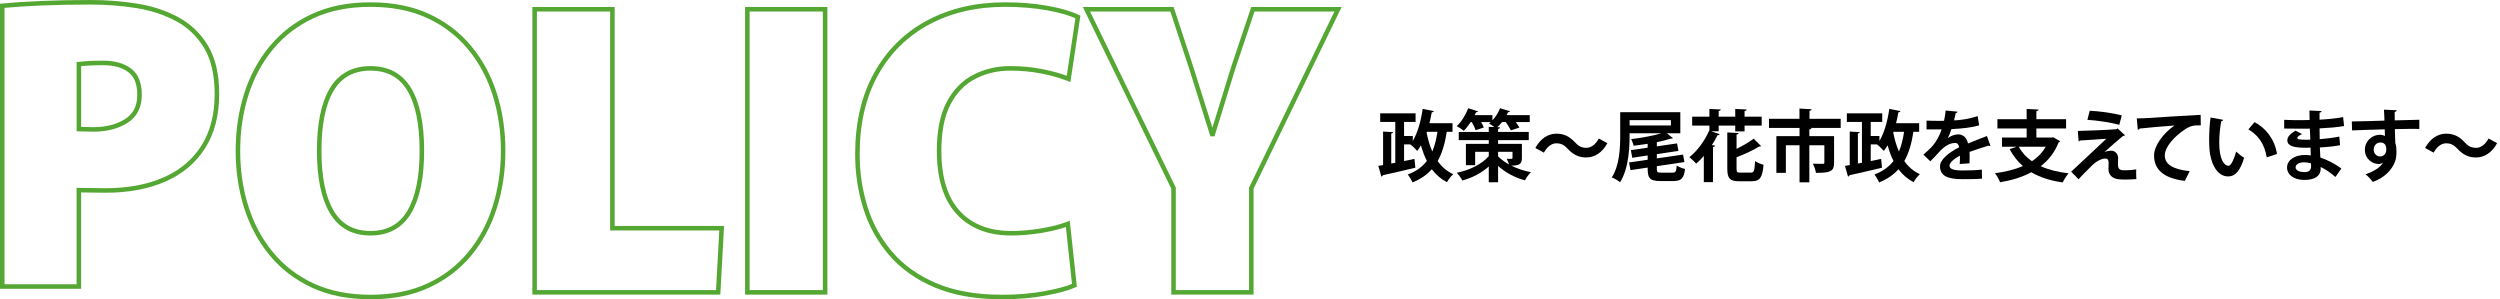 <?xml version="1.0" encoding="utf-8"?>
<!-- Generator: Adobe Illustrator 16.0.0, SVG Export Plug-In . SVG Version: 6.00 Build 0)  -->
<!DOCTYPE svg PUBLIC "-//W3C//DTD SVG 1.1//EN" "http://www.w3.org/Graphics/SVG/1.1/DTD/svg11.dtd">
<svg version="1.1" id="レイヤー_1" xmlns="http://www.w3.org/2000/svg" xmlns:xlink="http://www.w3.org/1999/xlink" x="0px"
	 y="0px" width="546.453px" height="65.418px" viewBox="3.654 0.978 546.453 65.418"
	 enable-background="new 3.654 0.978 546.453 65.418" xml:space="preserve">
<path fill="none" stroke="#55A733" stroke-width="0.992" stroke-miterlimit="10" d="M4.15,2.238c2.38-0.226,5.198-0.41,8.457-0.552
	c3.259-0.141,6.871-0.212,10.838-0.212c3.4,0,6.729,0.255,9.988,0.765c3.258,0.51,6.218,1.474,8.882,2.89
	c2.663,1.417,4.788,3.442,6.375,6.078c1.586,2.635,2.38,6.077,2.38,10.327c0,4.59-1.006,8.458-3.018,11.603s-4.845,5.511-8.5,7.097
	c-3.654,1.588-7.947,2.381-12.877,2.381c-0.965,0-1.941-0.014-2.933-0.042c-0.992-0.028-1.942-0.042-2.849-0.042v21.08H4.15V2.238z
	 M24.041,29.269c2.832,0,5.227-0.608,7.182-1.828c1.955-1.218,2.933-3.13,2.933-5.737c0-2.493-0.722-4.278-2.167-5.355
	c-1.444-1.076-3.356-1.615-5.737-1.615c-2.098,0-3.882,0.085-5.354,0.255v14.195c0.452,0,0.936,0.015,1.444,0.042
	C22.851,29.255,23.416,29.269,24.041,29.269z"/>
<path fill="none" stroke="#55A733" stroke-width="0.992" stroke-miterlimit="10" d="M84.646,65.898
	c-4.816,0-9.023-0.836-12.622-2.506c-3.6-1.672-6.616-3.98-9.053-6.929c-2.438-2.946-4.266-6.346-5.482-10.2
	c-1.22-3.853-1.827-7.959-1.827-12.324c0-4.363,0.607-8.472,1.827-12.325c1.218-3.854,3.046-7.253,5.482-10.2
	c2.437-2.946,5.453-5.255,9.053-6.928c3.599-1.671,7.806-2.507,12.622-2.507c4.815,0,9.022,0.836,12.622,2.507
	c3.599,1.672,6.615,3.982,9.053,6.928c2.437,2.947,4.265,6.347,5.482,10.2s1.828,7.962,1.828,12.325s-0.61,8.472-1.828,12.324
	c-1.219,3.854-3.047,7.254-5.482,10.2c-2.438,2.947-5.454,5.257-9.053,6.929C93.668,65.063,89.461,65.898,84.646,65.898z
	 M84.646,51.959c3.796,0,6.615-1.543,8.458-4.633c1.84-3.088,2.763-7.549,2.763-13.387c0-5.893-0.923-10.37-2.763-13.43
	c-1.843-3.06-4.662-4.59-8.458-4.59c-3.798,0-6.616,1.53-8.458,4.59c-1.842,3.06-2.762,7.537-2.762,13.43
	c0,5.838,0.92,10.299,2.762,13.387C78.029,50.416,80.848,51.959,84.646,51.959z"/>
<path fill="none" stroke="#55A733" stroke-width="0.992" stroke-miterlimit="10" d="M120.514,3h17v47.855H161.4l-0.765,14.024
	h-40.121V3z"/>
<path fill="none" stroke="#55A733" stroke-width="0.992" stroke-miterlimit="10" d="M167.01,3h17v61.88h-17V3z"/>
<path fill="none" stroke="#55A733" stroke-width="0.992" stroke-miterlimit="10" d="M222.684,65.9
	c-5.666,0-10.512-0.852-14.535-2.551c-4.022-1.699-7.296-4.022-9.815-6.971c-2.521-2.945-4.365-6.289-5.524-10.029
	c-1.162-3.74-1.742-7.621-1.742-11.646c0-6.8,1.358-12.649,4.08-17.553c2.721-4.901,6.518-8.655,11.391-11.263
	c4.873-2.605,10.482-3.91,16.83-3.91c3.285,0,6.359,0.255,9.223,0.765c2.861,0.51,5.086,1.162,6.674,1.955l-2.041,13.515
	c-1.758-0.68-3.727-1.231-5.907-1.656c-2.183-0.426-4.462-0.639-6.843-0.639c-2.834,0-5.438,0.609-7.82,1.828
	c-2.379,1.219-4.264,3.146-5.651,5.78c-1.389,2.634-2.082,6.106-2.082,10.414c0,5.949,1.39,10.44,4.166,13.473
	c2.774,3.031,6.656,4.547,11.646,4.547c2.039,0,4.192-0.184,6.459-0.553c2.268-0.367,4.223-0.863,5.865-1.486l1.444,13.43
	c-1.358,0.625-3.483,1.205-6.375,1.742C229.229,65.632,226.084,65.9,222.684,65.9z"/>
<path fill="none" stroke="#55A733" stroke-width="0.992" stroke-miterlimit="10" d="M260.168,42.1L241.129,3h18.699l4.25,12.92
	l4.506,14.365h0.17l4.42-14.365L277.509,3h18.614l-18.955,39.1v22.78h-17V42.1L260.168,42.1z"/>
<g>
	<path d="M321.148,29.789h-1.258c-0.392,2.533-1.003,4.658-1.989,6.391c0.867,1.241,1.989,2.227,3.4,2.873
		c-0.459,0.408-1.071,1.189-1.377,1.751c-1.343-0.714-2.431-1.666-3.298-2.839c-1.071,1.207-2.465,2.176-4.232,2.89
		c-0.188-0.476-0.697-1.326-1.021-1.751c1.802-0.646,3.145-1.632,4.165-2.94c-0.527-1.037-0.936-2.176-1.292-3.417
		c-0.255,0.442-0.527,0.849-0.816,1.223c-0.322-0.391-1.054-1.104-1.495-1.41l0.017-0.017h-1.394v3.637
		c0.765-0.152,1.529-0.323,2.277-0.476l0.188,1.938c-2.584,0.629-5.354,1.241-7.105,1.632c-0.034,0.17-0.17,0.272-0.323,0.306
		l-0.663-2.346c0.323-0.051,0.663-0.118,1.037-0.17v-7.326l2.192,0.119c-0.017,0.153-0.136,0.255-0.407,0.306v6.561l0.884-0.17
		V27.63h-3.298v-1.887h7.734v1.887h-2.516v3.077h1.903v1.088c1.054-1.734,1.785-4.385,2.159-7.02l2.447,0.493
		c-0.051,0.153-0.187,0.238-0.459,0.255c-0.136,0.799-0.306,1.598-0.51,2.38h5.049V29.789z M315.555,29.789l-0.067,0.204
		c0.288,1.479,0.696,2.856,1.24,4.096c0.527-1.24,0.884-2.668,1.122-4.3H315.555z"/>
	<path d="M336.312,32.423v3.06c0,1.206-0.357,1.699-2.312,1.699c1.24,0.629,2.702,1.139,4.283,1.428
		c-0.441,0.425-1.037,1.258-1.309,1.785c-2.363-0.612-4.437-1.853-5.864-3.145v3.569h-2.04v-3.45
		c-1.563,1.41-3.587,2.465-5.763,3.06c-0.271-0.51-0.833-1.275-1.24-1.683c2.872-0.578,5.541-1.921,7.003-3.638v-0.952h-2.975v2.924
		h-2.023v-4.658h4.998v-0.816h-6.562v-1.785h6.562v-1.122l1.224,0.051c-0.356-0.272-0.833-0.595-1.173-0.782
		c0.119-0.102,0.238-0.204,0.374-0.306h-2.091c0.255,0.425,0.459,0.85,0.578,1.19l-1.802,0.578
		c-0.136-0.476-0.476-1.173-0.816-1.768h-0.237c-0.477,0.714-1.003,1.394-1.513,1.904c-0.374-0.323-1.088-0.782-1.547-1.02
		c1.003-0.918,1.972-2.465,2.516-3.91l2.158,0.697c-0.067,0.119-0.221,0.204-0.441,0.17c-0.085,0.204-0.204,0.425-0.307,0.646h3.876
		v1.139c0.697-0.748,1.309-1.7,1.666-2.652l2.176,0.663c-0.051,0.136-0.204,0.204-0.408,0.187c-0.102,0.221-0.221,0.442-0.34,0.663
		h5.065v1.513h-3.06c0.323,0.425,0.612,0.867,0.799,1.207l-1.87,0.595c-0.221-0.476-0.68-1.19-1.104-1.802h-0.833
		c-0.323,0.408-0.663,0.799-1.02,1.122l0.611,0.034c-0.017,0.187-0.136,0.272-0.441,0.34v0.663h6.697v1.785h-6.697v0.816H336.312z
		 M331.111,34.157v1.003c0.577,0.595,1.394,1.207,2.396,1.768c-0.119-0.425-0.34-0.9-0.527-1.241c1.275,0.052,1.275,0,1.275-0.203
		v-1.326H331.111z"/>
	<path d="M354.994,32.271c-1.139,2.107-2.805,3.128-4.623,3.128c-1.615,0-2.856-0.612-4.012-1.87
		c-0.731-0.765-1.343-1.224-2.533-1.224c-1.088,0-2.057,0.833-2.702,2.039l-1.87-1.02c1.139-2.107,2.805-3.127,4.624-3.127
		c1.614,0,2.855,0.612,4.011,1.87c0.731,0.782,1.36,1.224,2.533,1.224c1.088,0,2.057-0.833,2.703-2.04L354.994,32.271z"/>
	<path d="M365.807,37.931c0,0.697,0.137,0.782,0.969,0.782h2.482c0.663,0,0.799-0.238,0.9-1.547
		c0.442,0.322,1.258,0.611,1.819,0.748c-0.255,2.039-0.833,2.635-2.533,2.635h-2.906c-2.516,0-2.737-0.851-2.737-2.941l-3.756,0.562
		l-0.307-1.683l4.063-0.596v-0.935l-3.365,0.51L360.13,33.8l3.671-0.543v-0.85c-1.036,0.17-2.073,0.306-3.076,0.425
		c-0.068-0.391-0.323-1.071-0.527-1.445c2.295-0.289,4.828-0.731,6.596-1.275h-6.936c0,2.125,0,7.445-2.091,10.692
		c-0.391-0.323-1.292-0.867-1.802-1.054c1.7-2.618,1.836-6.477,1.836-9.196v-5.048h13.14v4.606H368l1.343,1.071
		c-0.103,0.085-0.255,0.085-0.442,0.085c-0.866,0.289-1.938,0.544-3.094,0.782v0.918c1.7-0.255,3.06-0.442,4.42-0.646
		c0.102,0.51,0.187,1.02,0.306,1.631l-4.726,0.714v0.935l5.729-0.833l0.307,1.632l-6.035,0.901V37.931z M359.858,27.239v1.156h9.026
		v-1.156H359.858z"/>
	<path d="M379.323,29.67h-1.632l1.853,0.646c-0.051,0.17-0.237,0.221-0.459,0.204c-0.356,0.714-0.781,1.445-1.24,2.159l0.696,0.136
		c-0.033,0.153-0.17,0.272-0.459,0.306v7.666h-2.006v-5.729c-0.544,0.629-1.104,1.19-1.665,1.684
		c-0.34-0.392-1.055-1.071-1.496-1.411c1.683-1.292,3.383-3.604,4.334-5.813l0.052,0.017v-1.105h-3.773v-1.955h3.773v-1.683
		l2.481,0.119c-0.017,0.17-0.153,0.272-0.459,0.34v1.224h3.621v-1.683l2.481,0.119c-0.017,0.187-0.136,0.272-0.442,0.34v1.224h3.74
		v1.955h-3.74v1.275h-2.039v-1.275h-3.621V29.67z M383.233,37.846c0,0.765,0.118,0.867,0.866,0.867h2.244
		c0.714,0,0.833-0.408,0.935-2.533c0.459,0.34,1.309,0.68,1.853,0.816c-0.237,2.771-0.781,3.604-2.601,3.604h-2.686
		c-2.073,0-2.635-0.629-2.635-2.754v-7.921l2.481,0.136c-0.017,0.153-0.152,0.272-0.458,0.323v3.127
		c1.41-0.679,2.787-1.495,3.739-2.226l1.632,1.632c-0.068,0.068-0.238,0.119-0.425,0.085c-1.275,0.798-3.162,1.666-4.946,2.363
		V37.846z"/>
	<path d="M405.994,26.95v1.989h-6.68v0.017h0.288c-0.017,0.17-0.152,0.272-0.458,0.323v1.462h5.405v5.796
		c0,1.887-0.766,2.227-3.961,2.227c-0.085-0.595-0.391-1.462-0.68-2.006c0.866,0.034,1.869,0.034,2.142,0.034
		c0.271,0,0.374-0.085,0.374-0.289v-3.773h-3.28v8.108h-2.143v-8.108h-2.991v6.034h-2.074v-8.023h5.065v-1.802h-6.68V26.95h6.663
		v-2.244l2.651,0.153c-0.017,0.17-0.152,0.289-0.459,0.34v1.751H405.994z"/>
	<path d="M423.148,29.789h-1.258c-0.392,2.533-1.003,4.658-1.989,6.391c0.867,1.241,1.989,2.227,3.4,2.873
		c-0.459,0.408-1.071,1.189-1.377,1.751c-1.343-0.714-2.431-1.666-3.298-2.839c-1.071,1.207-2.465,2.176-4.232,2.89
		c-0.188-0.476-0.697-1.326-1.021-1.751c1.802-0.646,3.145-1.632,4.165-2.94c-0.527-1.037-0.936-2.176-1.292-3.417
		c-0.255,0.442-0.527,0.849-0.816,1.223c-0.322-0.391-1.054-1.104-1.495-1.41l0.017-0.017h-1.394v3.637
		c0.765-0.152,1.529-0.323,2.277-0.476l0.188,1.938c-2.584,0.629-5.354,1.241-7.105,1.632c-0.034,0.17-0.17,0.272-0.323,0.306
		l-0.663-2.346c0.323-0.051,0.663-0.118,1.037-0.17v-7.326l2.192,0.119c-0.017,0.153-0.136,0.255-0.407,0.306v6.561l0.884-0.17
		V27.63h-3.298v-1.887h7.734v1.887h-2.516v3.077h1.903v1.088c1.054-1.734,1.785-4.385,2.159-7.02l2.447,0.493
		c-0.051,0.153-0.187,0.238-0.459,0.255c-0.136,0.799-0.306,1.598-0.51,2.38h5.049V29.789z M417.555,29.789l-0.067,0.204
		c0.288,1.479,0.696,2.856,1.24,4.096c0.527-1.24,0.884-2.668,1.122-4.3H417.555z"/>
	<path d="M438.737,32.849c-0.051,0.017-0.085,0.034-0.136,0.034c-0.085,0-0.17-0.034-0.238-0.085
		c-1.274,0.374-2.957,0.917-4.215,1.394c0.034,0.34,0.034,0.73,0.034,1.139s0,0.85-0.034,1.343l-2.142,0.153
		c0.051-0.629,0.085-1.326,0.067-1.819c-1.326,0.663-2.295,1.53-2.295,2.176c0,0.748,0.936,1.054,2.856,1.054
		c1.495,0,3.145-0.051,4.215-0.187l0.034,1.972c-0.884,0.102-2.346,0.119-4.267,0.119c-3.28,0-4.912-0.731-4.912-2.839
		c0-1.359,1.768-2.906,4.164-4.13c-0.051-0.493-0.306-0.952-0.815-0.952c-1.122,0-2.312,0.578-3.706,2.158
		c-0.408,0.477-1.037,1.139-1.768,1.853l-1.513-1.462c0.714-0.611,1.547-1.343,2.073-1.971c0.748-0.867,1.581-2.363,1.904-3.553
		l-0.646,0.017c-0.373,0-2.209,0.017-2.635,0v-1.921c0.952,0.051,2.176,0.051,2.924,0.051l0.901-0.017
		c0.153-0.697,0.255-1.377,0.356-2.244l2.602,0.255c-0.034,0.17-0.188,0.289-0.426,0.323c-0.085,0.544-0.221,1.054-0.356,1.581
		c1.343-0.034,3.349-0.323,5.167-0.935l0.34,2.006c-1.631,0.527-3.978,0.731-6.068,0.833c-0.306,0.901-0.595,1.632-0.832,1.989
		h0.017c0.612-0.476,1.496-0.833,2.329-0.833c0.985,0,1.853,0.697,2.107,1.989c1.309-0.561,2.906-1.139,4.131-1.632L438.737,32.849z
		"/>
	<path d="M452.44,30.979l1.513,0.867c-0.068,0.119-0.17,0.221-0.323,0.272c-0.866,2.175-2.21,3.875-3.909,5.184
		c1.699,0.782,3.739,1.292,6.103,1.563c-0.459,0.477-1.021,1.395-1.31,1.989c-2.736-0.391-4.997-1.122-6.85-2.227
		c-1.989,1.07-4.301,1.768-6.834,2.192c-0.187-0.544-0.73-1.513-1.121-1.972c2.261-0.306,4.334-0.799,6.102-1.563
		c-1.155-1.021-2.107-2.244-2.89-3.706l1.53-0.527h-3.195v-2.005h5.388v-1.989h-6.391v-2.023h6.391v-2.244l2.601,0.136
		c-0.017,0.17-0.152,0.272-0.476,0.34v1.768h6.493v2.023h-6.493v1.989h3.314L452.44,30.979z M444.909,33.052
		c0.697,1.258,1.648,2.312,2.89,3.162c1.258-0.815,2.277-1.87,3.009-3.162H444.909z"/>
	<path d="M463.677,34.208c0.476-0.187,0.985-0.289,1.41-0.289c0.952,0,1.547,0.731,1.547,1.615c0,0.493-0.034,1.088-0.034,1.377
		c0,1.292,0.715,1.292,1.599,1.292c0.696,0,1.648-0.068,2.396-0.204c0,0.289-0.017,0.544-0.017,0.781
		c0,0.901,0.051,1.343,0.051,1.343c-0.714,0.052-1.598,0.103-2.414,0.103c-0.578,0-1.104-0.018-1.479-0.068
		c-1.411-0.152-2.193-1.003-2.21-2.158c0-0.408,0.034-1.088,0.034-1.513c0-0.527-0.238-0.851-0.697-0.851
		c-0.782,0-1.802,0.459-2.805,1.377c-0.867,0.867-2.601,2.584-3.077,3.162c0,0-0.34-0.442-1.614-1.666
		c1.717-1.615,6.323-5.881,7.7-7.207c-1.104,0.102-4.063,0.272-5.797,0.391c-0.102,0.153-0.136,0.204-0.271,0.204l-0.17-2.294
		c2.312-0.068,6.578-0.221,8.38-0.374l0.306-0.187l1.632,1.513c-0.118,0.085-0.237,0.153-0.441,0.136
		c-1.088,0.884-2.652,2.244-4.028,3.501V34.208z M466.889,28.259c-1.733-0.493-4.878-0.969-6.969-1.088l0.51-1.989
		c2.261,0.119,5.049,0.493,7.003,1.02L466.889,28.259z"/>
	<path d="M470.715,26.865c0.527,0,1.31-0.017,1.785-0.051c1.955-0.136,9.298-0.595,12.171-0.731l0.034,2.295
		c-1.513-0.051-2.346,0.085-3.688,1.037c-1.87,1.241-4.182,3.586-4.182,5.524c0,1.938,1.717,3.06,5.439,3.45l-1.054,2.125
		c-4.828-0.578-6.731-2.618-6.731-5.559c0-2.074,1.903-4.759,4.453-6.544c-1.955,0.119-6.034,0.493-7.598,0.663
		c-0.034,0.136-0.256,0.255-0.408,0.289L470.715,26.865z"/>
	<path d="M489.619,27.171c-0.051,0.153-0.237,0.272-0.441,0.289c-0.255,1.326-0.442,3.111-0.442,4.675
		c0,3.739,1.088,5.082,2.04,5.082c0.578,0,1.292-1.7,1.666-3.11c0.408,0.407,1.241,1.07,1.733,1.359
		c-0.815,2.788-1.921,4.08-3.484,4.08c-2.635,0-3.927-3.281-4.097-6.052c-0.034-0.612-0.068-1.274-0.068-1.972
		c0-1.547,0.103-3.247,0.307-4.861L489.619,27.171z M499.122,35.381c-0.511-3.059-1.921-4.878-4.012-6.119l1.343-1.598
		c2.396,1.292,4.386,3.638,4.912,6.969L499.122,35.381z"/>
	<path d="M502.932,27.171c1.037,0.068,2.668,0.068,3.943,0.068c0.544,0,1.104-0.017,1.615-0.034
		c-0.018-0.731-0.034-1.564-0.034-2.074l2.651,0.119c-0.017,0.187-0.17,0.306-0.441,0.357v1.53c1.75-0.102,3.519-0.238,5.15-0.578
		l0.204,1.972c-1.599,0.272-3.298,0.408-5.354,0.51c0,0.799,0.017,1.581,0.033,2.363c1.53-0.119,3.213-0.34,4.284-0.578l0.17,1.887
		c-1.122,0.238-2.822,0.408-4.42,0.493c0.018,0.833,0.068,1.597,0.103,2.209c1.547,0.51,3.127,1.326,4.589,2.396l-1.292,1.853
		c-1.054-0.951-2.158-1.665-3.229-2.192v0.493c-0.034,1.394-1.173,2.346-3.553,2.346c-2.261,0-3.79-1.104-3.79-2.72
		c0-1.717,1.818-2.736,3.875-2.736c0.426,0,0.867,0.017,1.31,0.102c0-0.51-0.034-1.088-0.052-1.7
		c-0.459,0.017-0.935,0.017-1.325,0.017c-2.312-0.034-3.757-0.374-3.74-1.632c0-0.714,0.527-1.36,1.769-2.108l1.444,0.748
		c-0.611,0.272-1.037,0.578-1.037,0.833c0,0.272,0.222,0.408,1.921,0.408c0.289,0,0.596,0,0.918-0.017l-0.102-2.414
		c-0.527,0.017-1.122,0.017-1.666,0.017c-1.173,0-2.89-0.034-3.943-0.034V27.171z M508.796,36.689
		c-0.51-0.136-1.054-0.237-1.513-0.237c-1.054,0-1.854,0.441-1.854,1.104c0,0.68,0.833,1.037,1.938,1.037
		c1.003,0,1.444-0.425,1.444-1.241L508.796,36.689z"/>
	<path d="M517.721,27.528c1.071-0.034,2.567-0.051,3.893-0.085c0.8-0.034,2.006-0.068,3.23-0.102c0-0.255-0.034-1.632-0.103-2.396
		l2.805,0.136c-0.017,0.136-0.187,0.323-0.459,0.374c-0.017,0.408,0,1.139,0.018,1.836c2.227-0.068,4.453-0.119,5.371-0.136v2.006
		c-0.493-0.017-1.139-0.017-1.87-0.017c-1.02,0-2.227,0.017-3.484,0.051l0.102,3.026c0.238,0.68,0.256,1.479,0.256,1.938
		c0,0.799-0.103,1.683-0.357,2.243c-0.697,1.769-2.244,3.4-4.811,4.352c-0.356-0.51-1.088-1.274-1.581-1.683
		c1.836-0.629,3.229-1.513,3.825-2.566h-0.018c-0.204,0.187-0.595,0.323-0.935,0.323c-1.513,0-3.025-1.207-3.025-3.094
		c-0.018-1.938,1.58-3.298,3.28-3.298c0.391,0,0.782,0.102,1.104,0.255c0-0.17-0.033-1.105-0.051-1.445
		c-1.258,0.017-6.867,0.221-7.139,0.238L517.721,27.528z M525.251,33.681c0-0.373,0-1.563-1.292-1.563
		c-0.799,0.017-1.444,0.595-1.461,1.597c0,0.867,0.68,1.462,1.394,1.462C524.741,35.177,525.251,34.531,525.251,33.681z"/>
	<path d="M549.476,32.271c-1.139,2.107-2.805,3.128-4.623,3.128c-1.615,0-2.856-0.612-4.012-1.87
		c-0.731-0.765-1.343-1.224-2.533-1.224c-1.088,0-2.057,0.833-2.702,2.039l-1.87-1.02c1.139-2.107,2.805-3.127,4.624-3.127
		c1.614,0,2.855,0.612,4.011,1.87c0.731,0.782,1.36,1.224,2.533,1.224c1.088,0,2.057-0.833,2.703-2.04L549.476,32.271z"/>
</g>
</svg>
